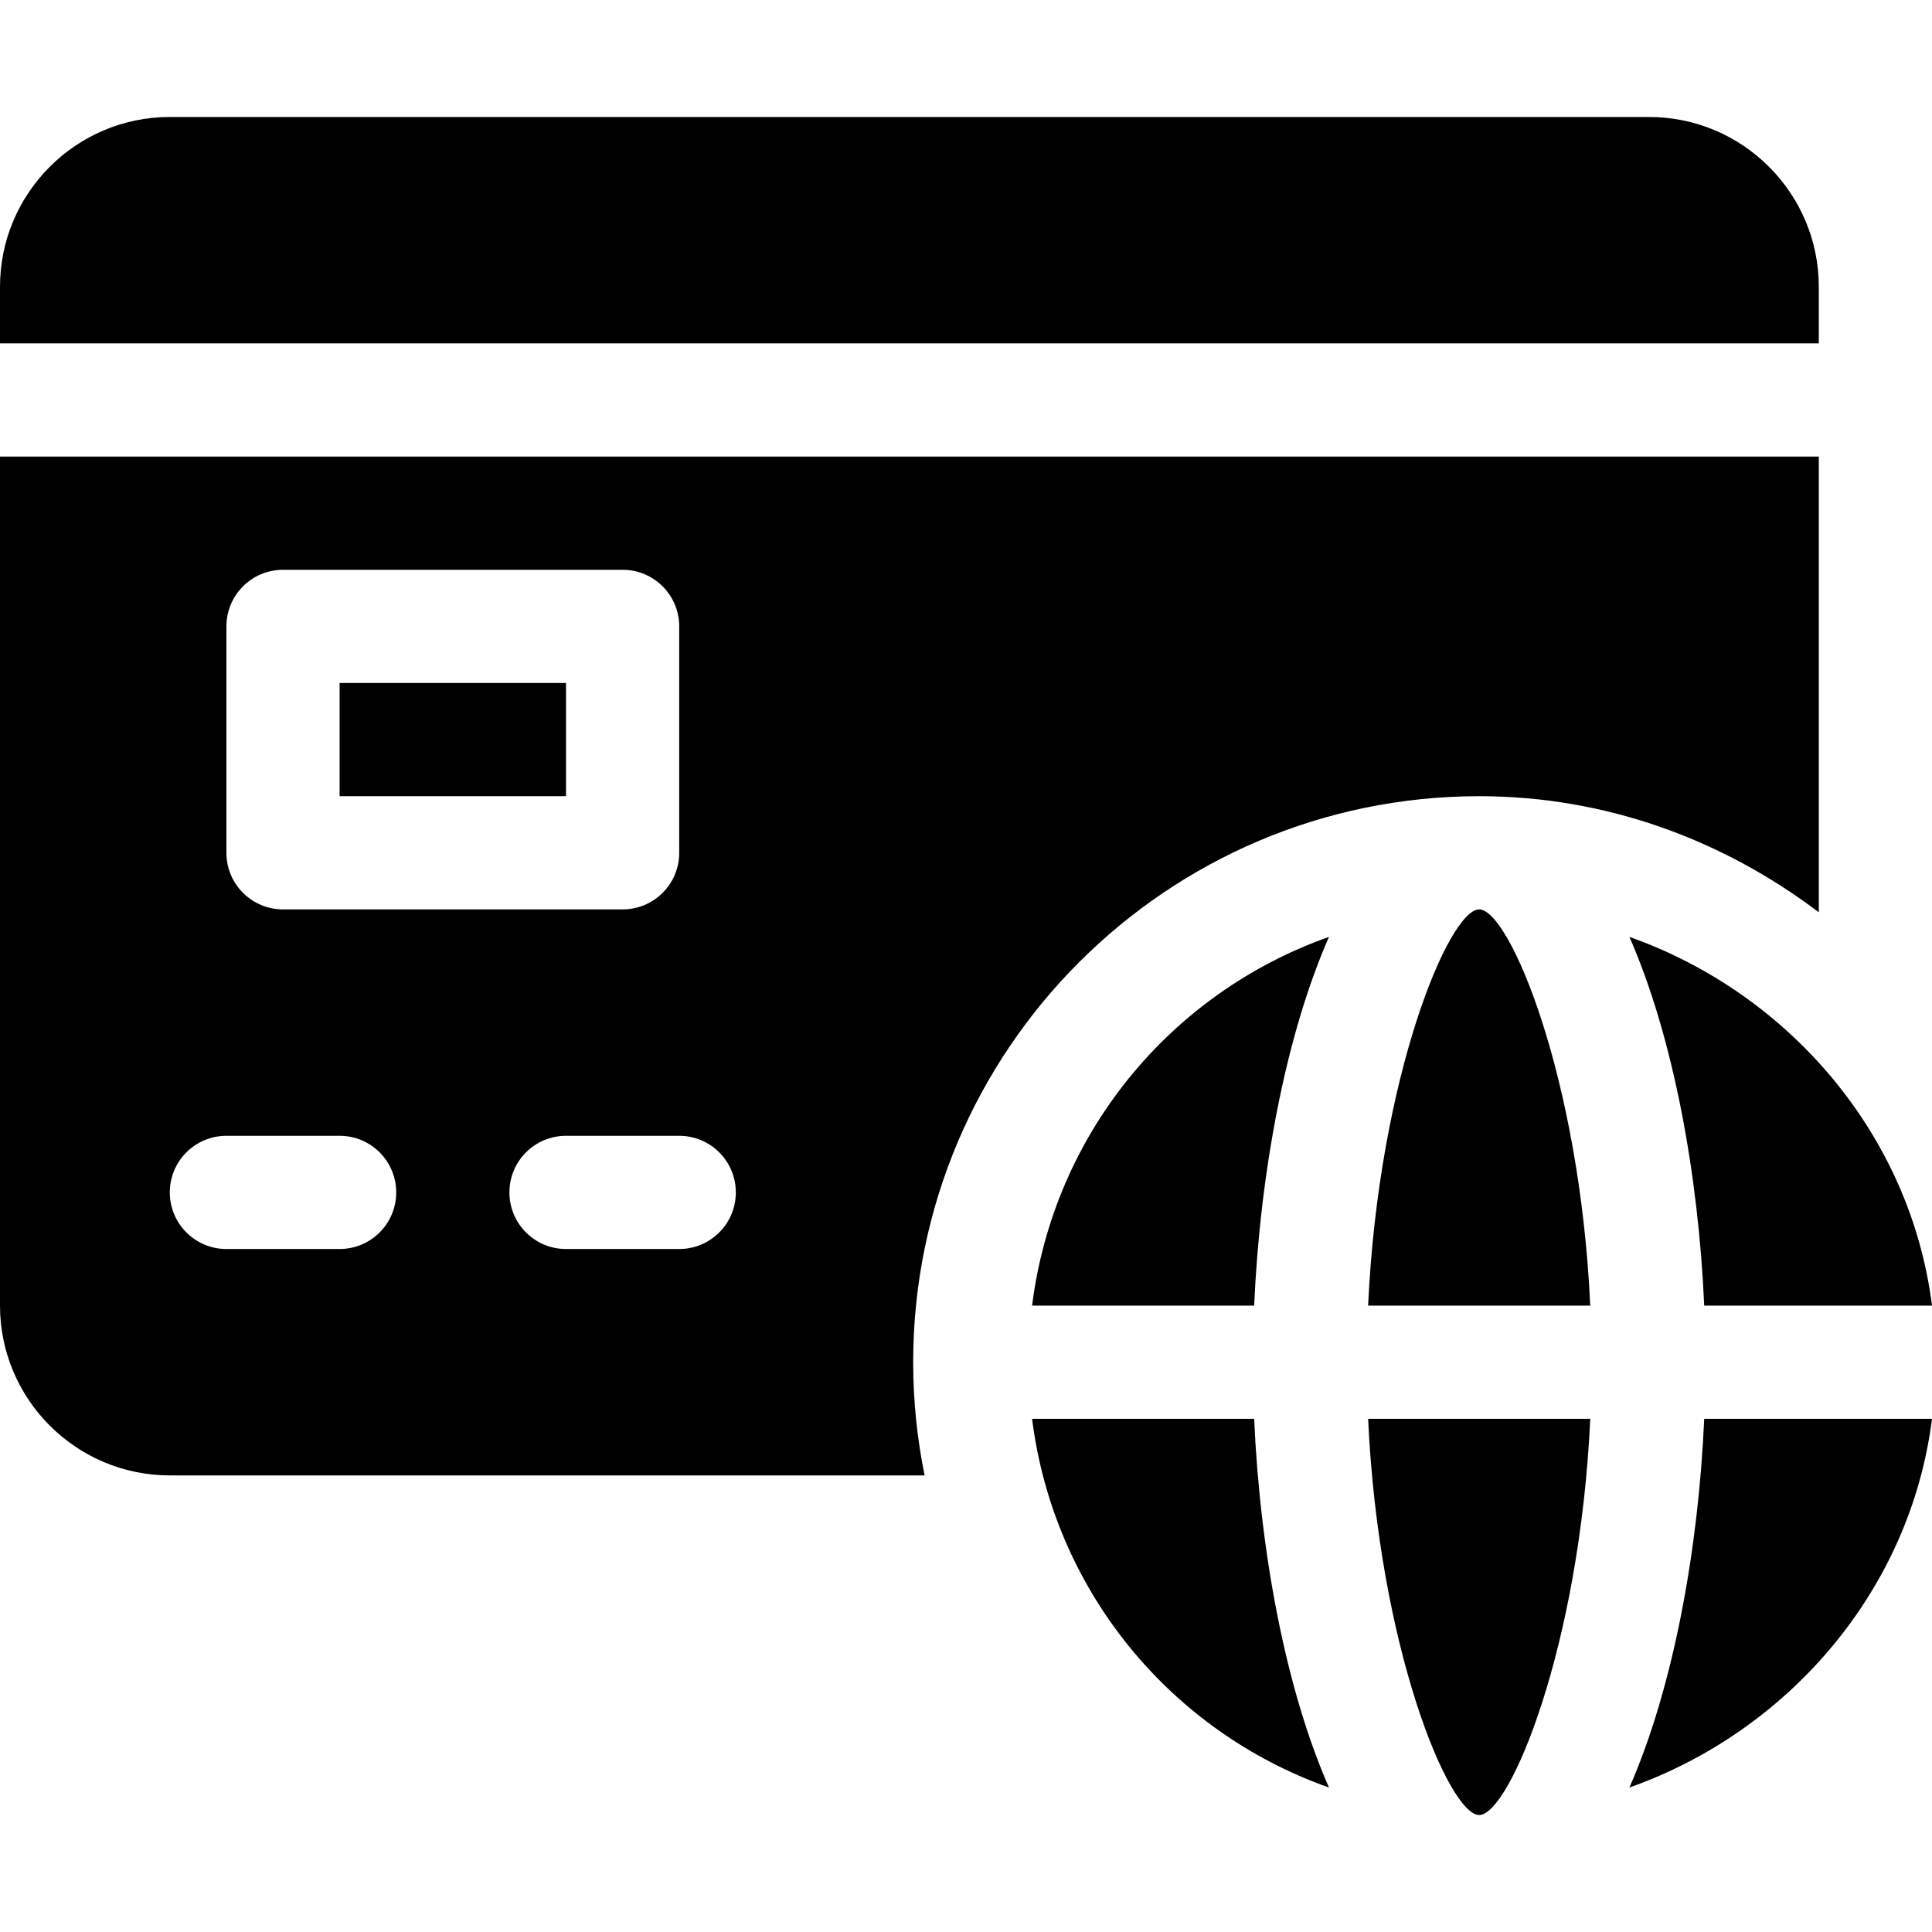 <svg xmlns="http://www.w3.org/2000/svg" height="512pt" version="1.1" viewBox="0 -31 512 512" width="512pt">
<g id="surface1">
<path d="M 482 45 C 482 20.188 461.812 0 437 0 L 45 0 C 20.188 0 0 20.188 0 45 L 0 60 L 482 60 Z M 482 45 " style=" stroke:none;fill-rule:nonzero;fill:rgb(0%,0%,0%);fill-opacity:1;" />
<path d="M 421.434 345 L 362.566 345 C 365.367 405.547 383.957 450 392 450 C 400.043 450 418.633 405.547 421.434 345 Z M 421.434 345 " style=" stroke:none;fill-rule:nonzero;fill:rgb(0%,0%,0%);fill-opacity:1;" />
<path d="M 431.805 217.285 C 443.43 243.699 450.117 280.387 451.633 315 L 512 315 C 506.254 269.449 473.824 232.141 431.805 217.285 Z M 431.805 217.285 " style=" stroke:none;fill-rule:nonzero;fill:rgb(0%,0%,0%);fill-opacity:1;" />
<path d="M 392 210 C 383.957 210 365.367 254.453 362.566 315 L 421.434 315 C 418.633 254.453 400.043 210 392 210 Z M 392 210 " style=" stroke:none;fill-rule:nonzero;fill:rgb(0%,0%,0%);fill-opacity:1;" />
<path d="M 431.805 442.715 C 473.824 427.859 506.254 390.551 512 345 L 451.633 345 C 450.117 379.613 443.43 416.301 431.805 442.715 Z M 431.805 442.715 " style=" stroke:none;fill-rule:nonzero;fill:rgb(0%,0%,0%);fill-opacity:1;" />
<path d="M 352.195 217.285 C 310.176 232.141 279.258 269.449 273.512 315 L 332.367 315 C 333.883 280.387 340.57 243.699 352.195 217.285 Z M 352.195 217.285 " style=" stroke:none;fill-rule:nonzero;fill:rgb(0%,0%,0%);fill-opacity:1;" />
<path d="M 352.195 442.715 C 340.57 416.301 333.883 379.613 332.367 345 L 273.512 345 C 279.258 390.551 310.176 427.859 352.195 442.715 Z M 352.195 442.715 " style=" stroke:none;fill-rule:nonzero;fill:rgb(0%,0%,0%);fill-opacity:1;" />
<path d="M 90 150 L 150 150 L 150 180 L 90 180 Z M 90 150 " style=" stroke:none;fill-rule:nonzero;fill:rgb(0%,0%,0%);fill-opacity:1;" />
<path d="M 45 360 L 245.031 360 C 243.055 350.305 242 340.273 242 330 C 242 247.297 309.297 180 392 180 C 425.898 180 456.852 191.73 482 210.766 L 482 90 L 0 90 L 0 315 C 0 339.812 20.188 360 45 360 Z M 195 285 C 195 293.289 188.289 300 180 300 L 150 300 C 141.711 300 135 293.289 135 285 C 135 276.711 141.711 270 150 270 L 180 270 C 188.289 270 195 276.711 195 285 Z M 60 135 C 60 126.711 66.711 120 75 120 L 165 120 C 173.289 120 180 126.711 180 135 L 180 195 C 180 203.289 173.289 210 165 210 L 75 210 C 66.711 210 60 203.289 60 195 Z M 60 270 L 90 270 C 98.289 270 105 276.711 105 285 C 105 293.289 98.289 300 90 300 L 60 300 C 51.711 300 45 293.289 45 285 C 45 276.711 51.711 270 60 270 Z M 60 270 " style=" stroke:none;fill-rule:nonzero;fill:rgb(0%,0%,0%);fill-opacity:1;" />
</g>
</svg>